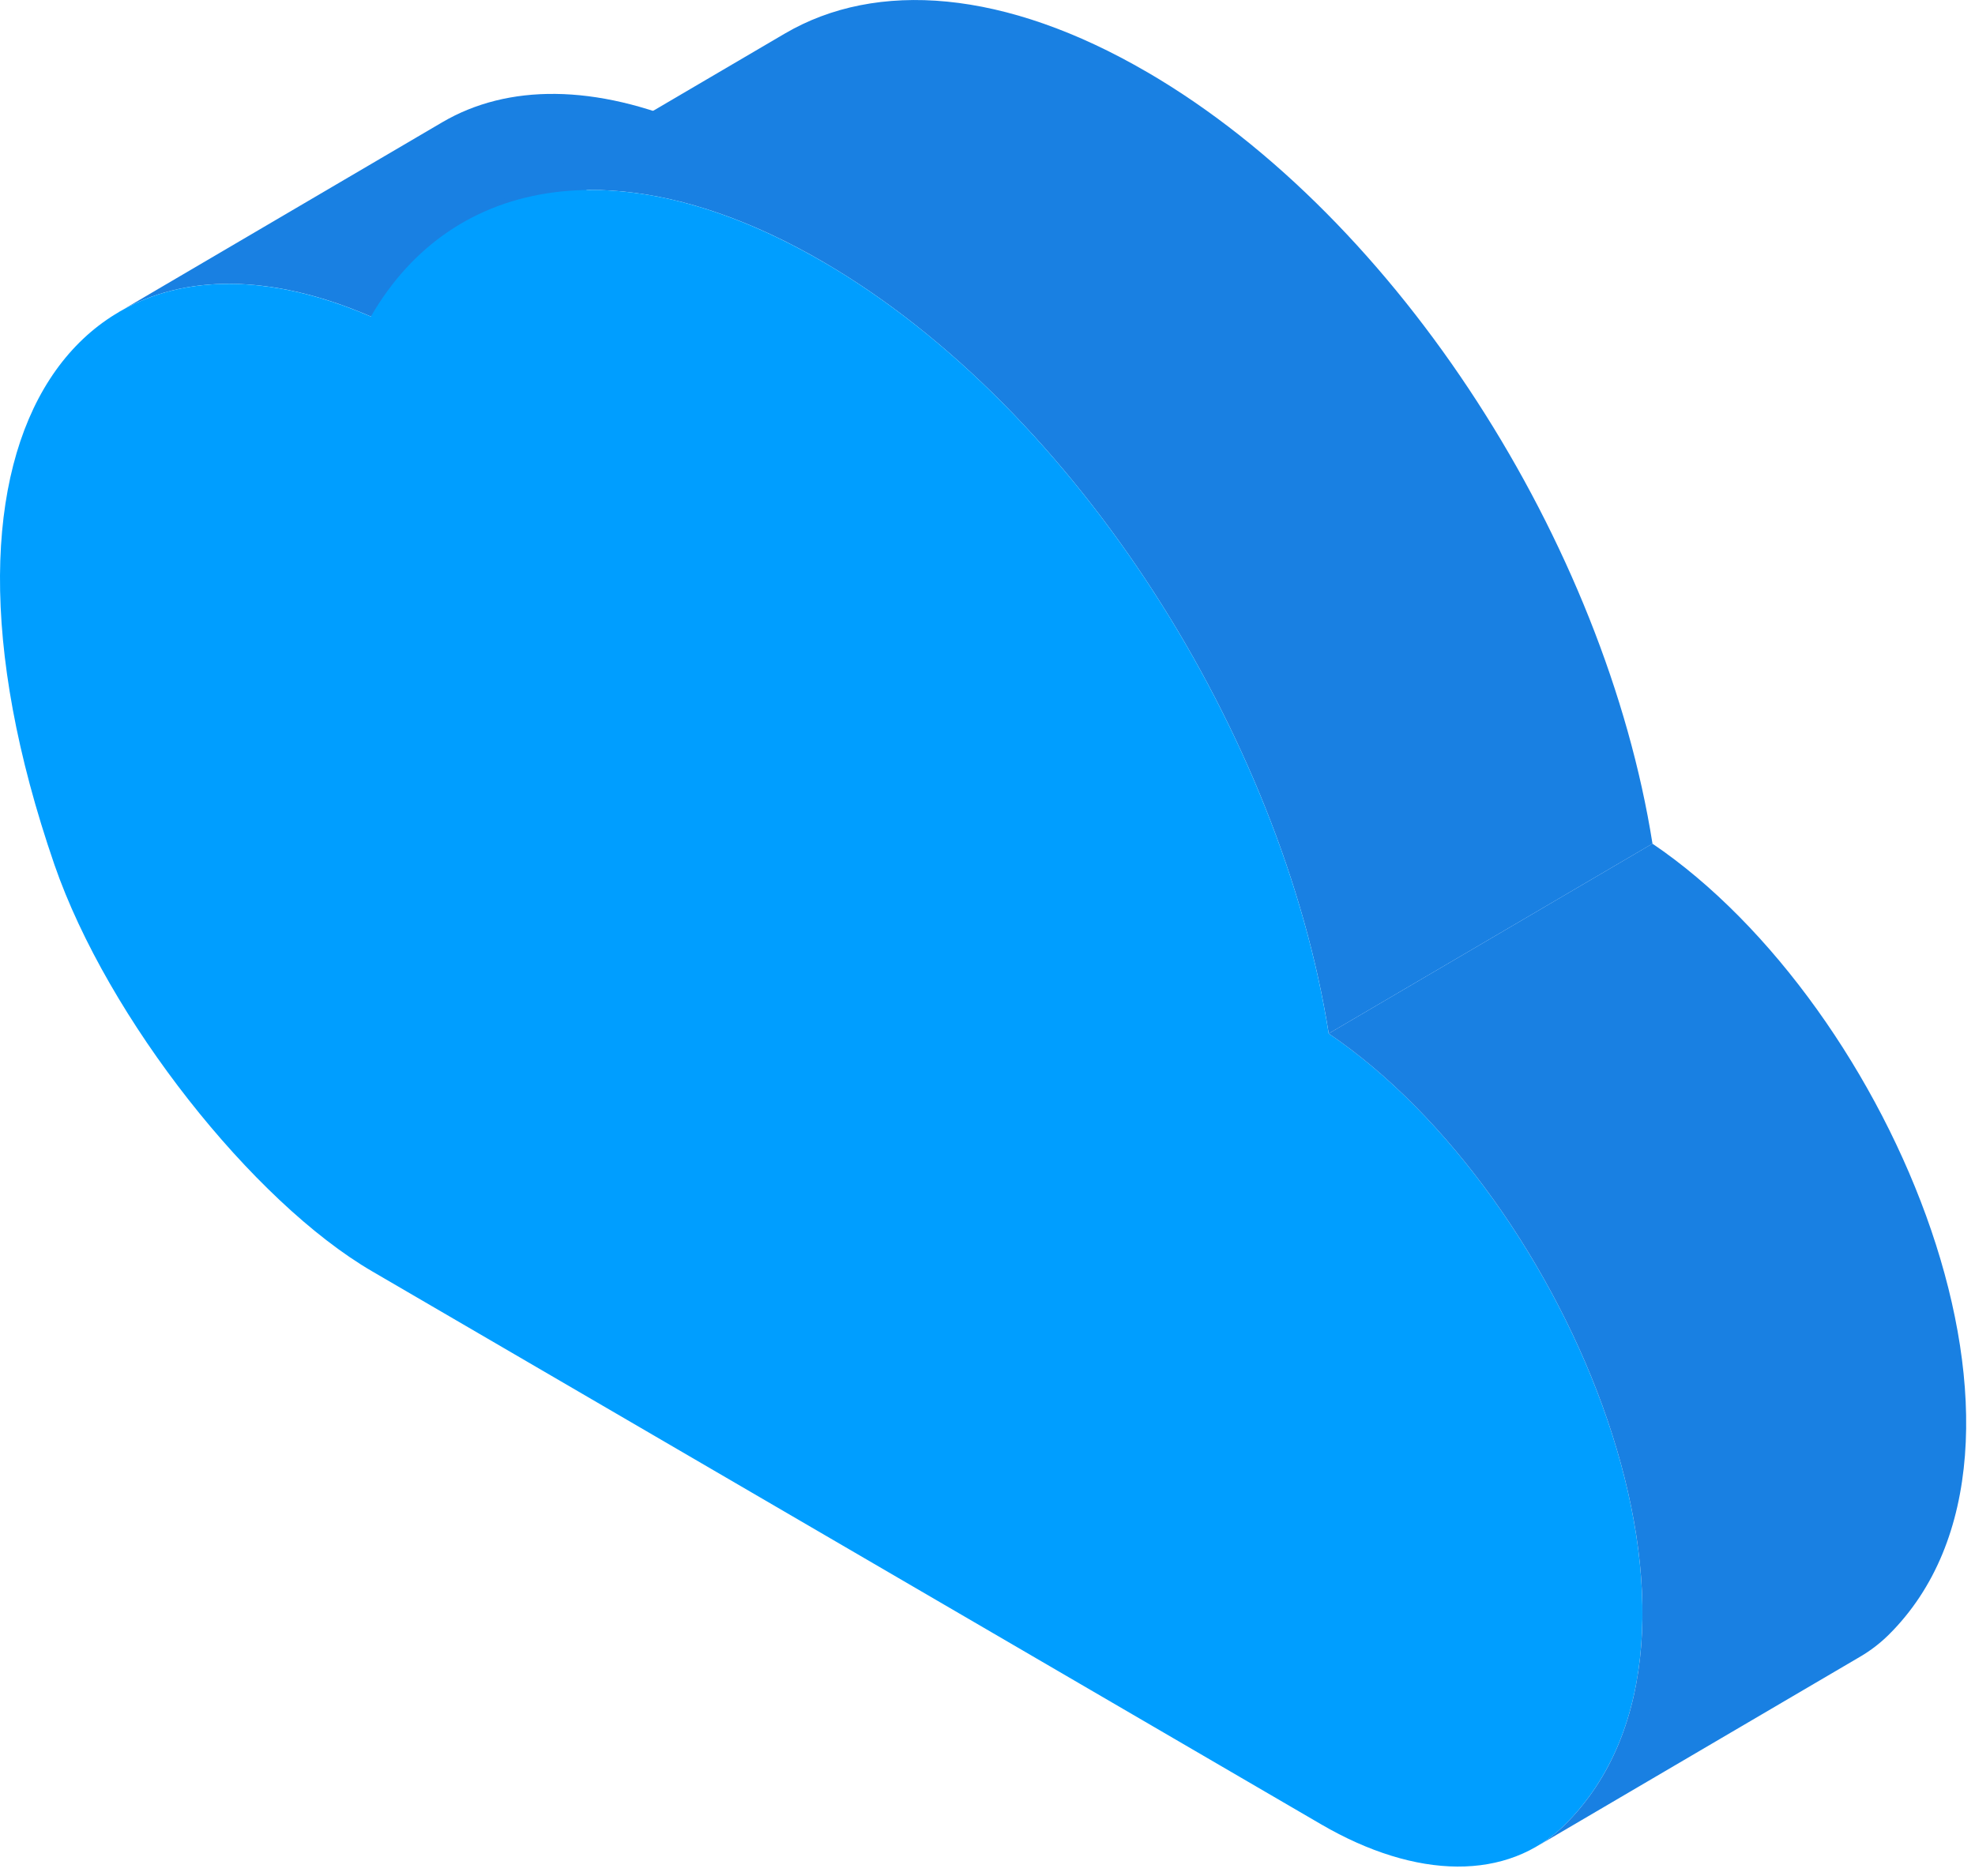 <svg xmlns="http://www.w3.org/2000/svg" width="40" height="38" viewBox="0 0 40 38"><g fill="none" fill-rule="evenodd"><path fill="#1980E2" d="M2.405 6.322L8.96 2.475c1.317-.773 3.091-.784 5.106.089L7.51 6.411c-2.015-.874-3.79-.861-5.106-.09"/><path fill="#1980E2" d="M23.237 1.463C20.355-.217 17.753-.41 15.895.68L9.339 4.527c1.859-1.09 4.46-.897 7.342.783 5.125 2.987 9.277 9.596 10.23 15.625l6.557-3.846c-.954-6.029-5.105-12.638-10.23-15.626"/><path fill="#009EFF" d="M16.68 5.31c5.127 2.988 9.278 9.597 10.23 15.625 4.858 3.287 8.604 12.248 4.78 16.03-1.157 1.14-3 1.115-4.937-.014L7.534 25.75c-2.406-1.403-5.352-5.109-6.432-8.236-3.08-8.938.692-13.579 6.409-11.102 1.673-2.897 5.15-3.445 9.17-1.1"/><path fill="#1980E2" d="M37.682 33.553L31.126 37.4c.202-.119.391-.264.564-.434 3.825-3.783.079-12.744-4.78-16.031l6.557-3.846c4.857 3.286 8.604 12.248 4.78 16.03-.173.17-.363.315-.565.434"/></g></svg>